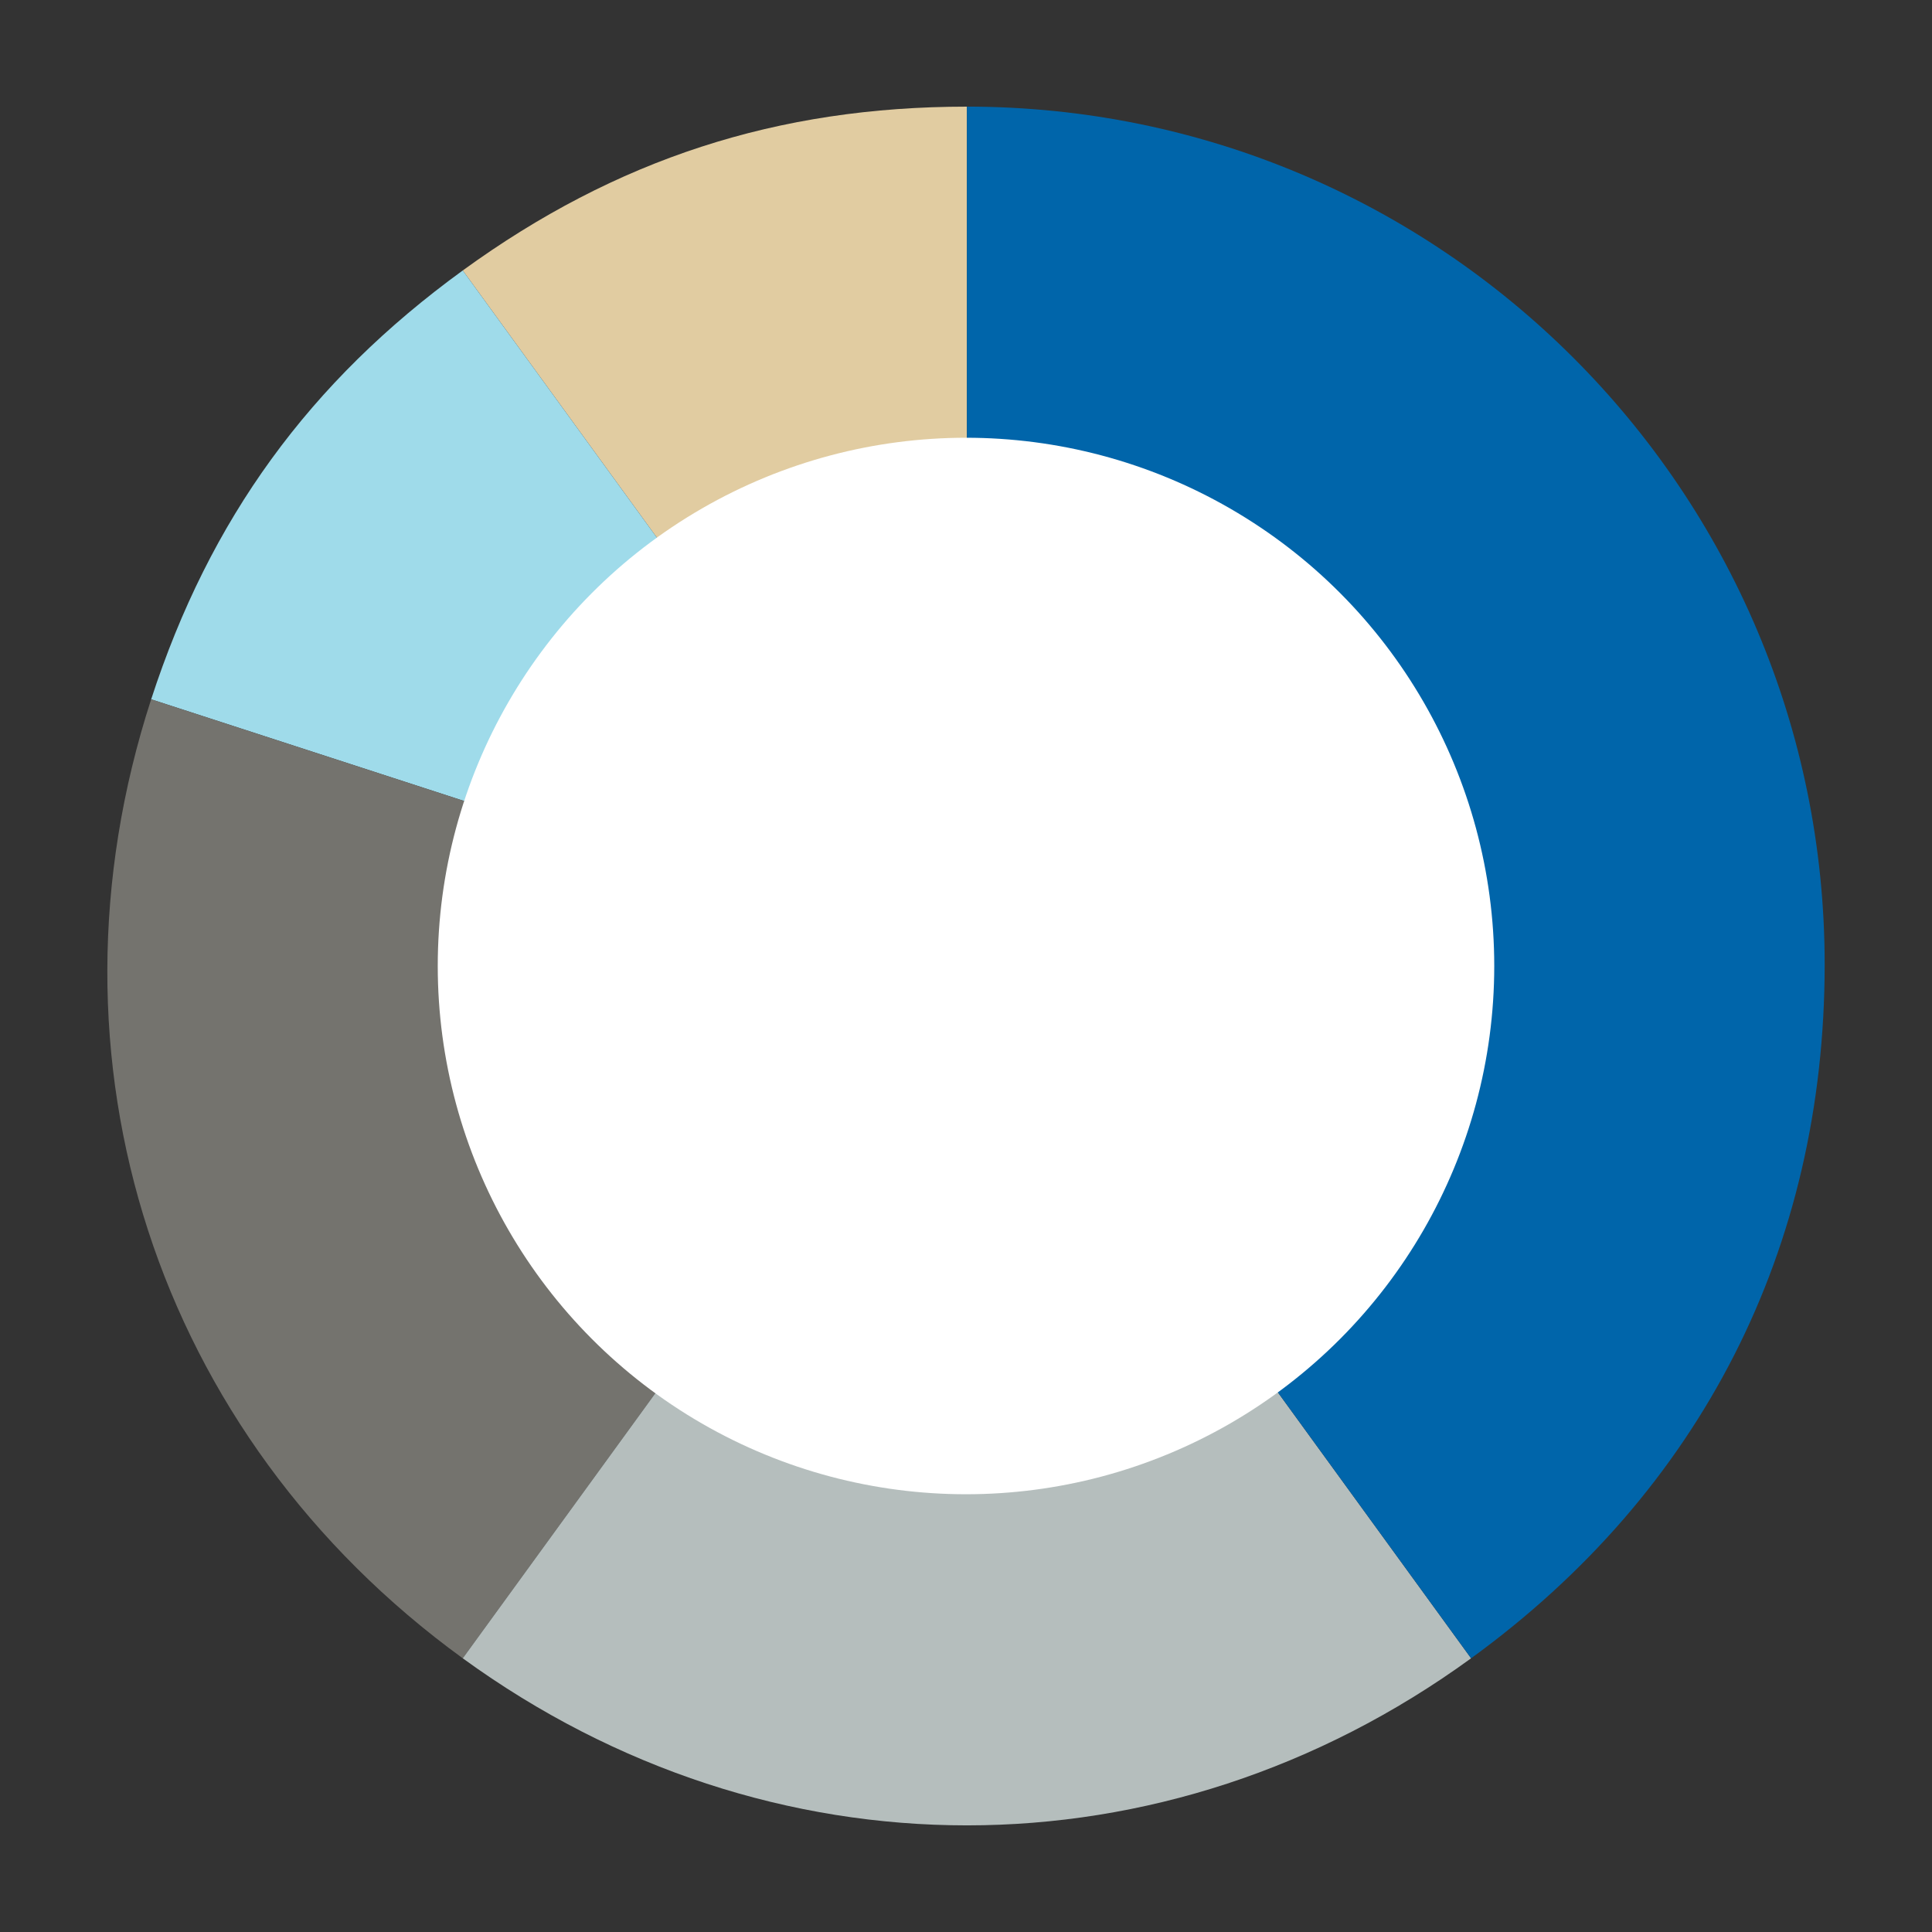 <?xml version="1.0" encoding="UTF-8"?>
<svg id="Layer_1" data-name="Layer 1" xmlns="http://www.w3.org/2000/svg" viewBox="0 0 900 900">
  <rect x="0" y="0" width="900" height="900" fill="#333333" stroke="none"/>
  <defs>
    <style>
      .cls-1 {
        fill: #fff;
      }

      .cls-2 {
        fill: #e1cca1;
      }

      .cls-3 {
        fill: #9fdbea;
      }

      .cls-4 {
        fill: #74736e;
      }

      .cls-5 {
        fill: #b5bebd;
      }

      .cls-6 {
        fill: #0065aa;
      }
    </style>
  </defs>
  <g>
    <path class="cls-2" d="m450.43,449.24L215.57,125.99c71.41-51.88,146.59-76.31,234.86-76.31v399.57Z"/>
    <path class="cls-3" d="m450.43,449.24l-380.01-123.47c27.28-83.95,73.74-147.9,145.15-199.78l234.86,323.26Z"/>
    <path class="cls-4" d="m450.43,449.24l-234.86,323.26C72.75,668.73,15.87,493.67,70.42,325.77l380.01,123.47Z"/>
    <path class="cls-5" d="m450.43,449.24l234.86,323.26c-142.82,103.77-326.9,103.77-469.72,0l234.86-323.26Z"/>
    <path class="cls-6" d="m450.43,449.24V49.67c220.68,0,399.57,178.89,399.57,399.57,0,132.41-57.59,245.43-164.71,323.26l-234.86-323.26Z"/>
  </g>
  <circle class="cls-1" cx="450" cy="450" r="246.08"/>
</svg>